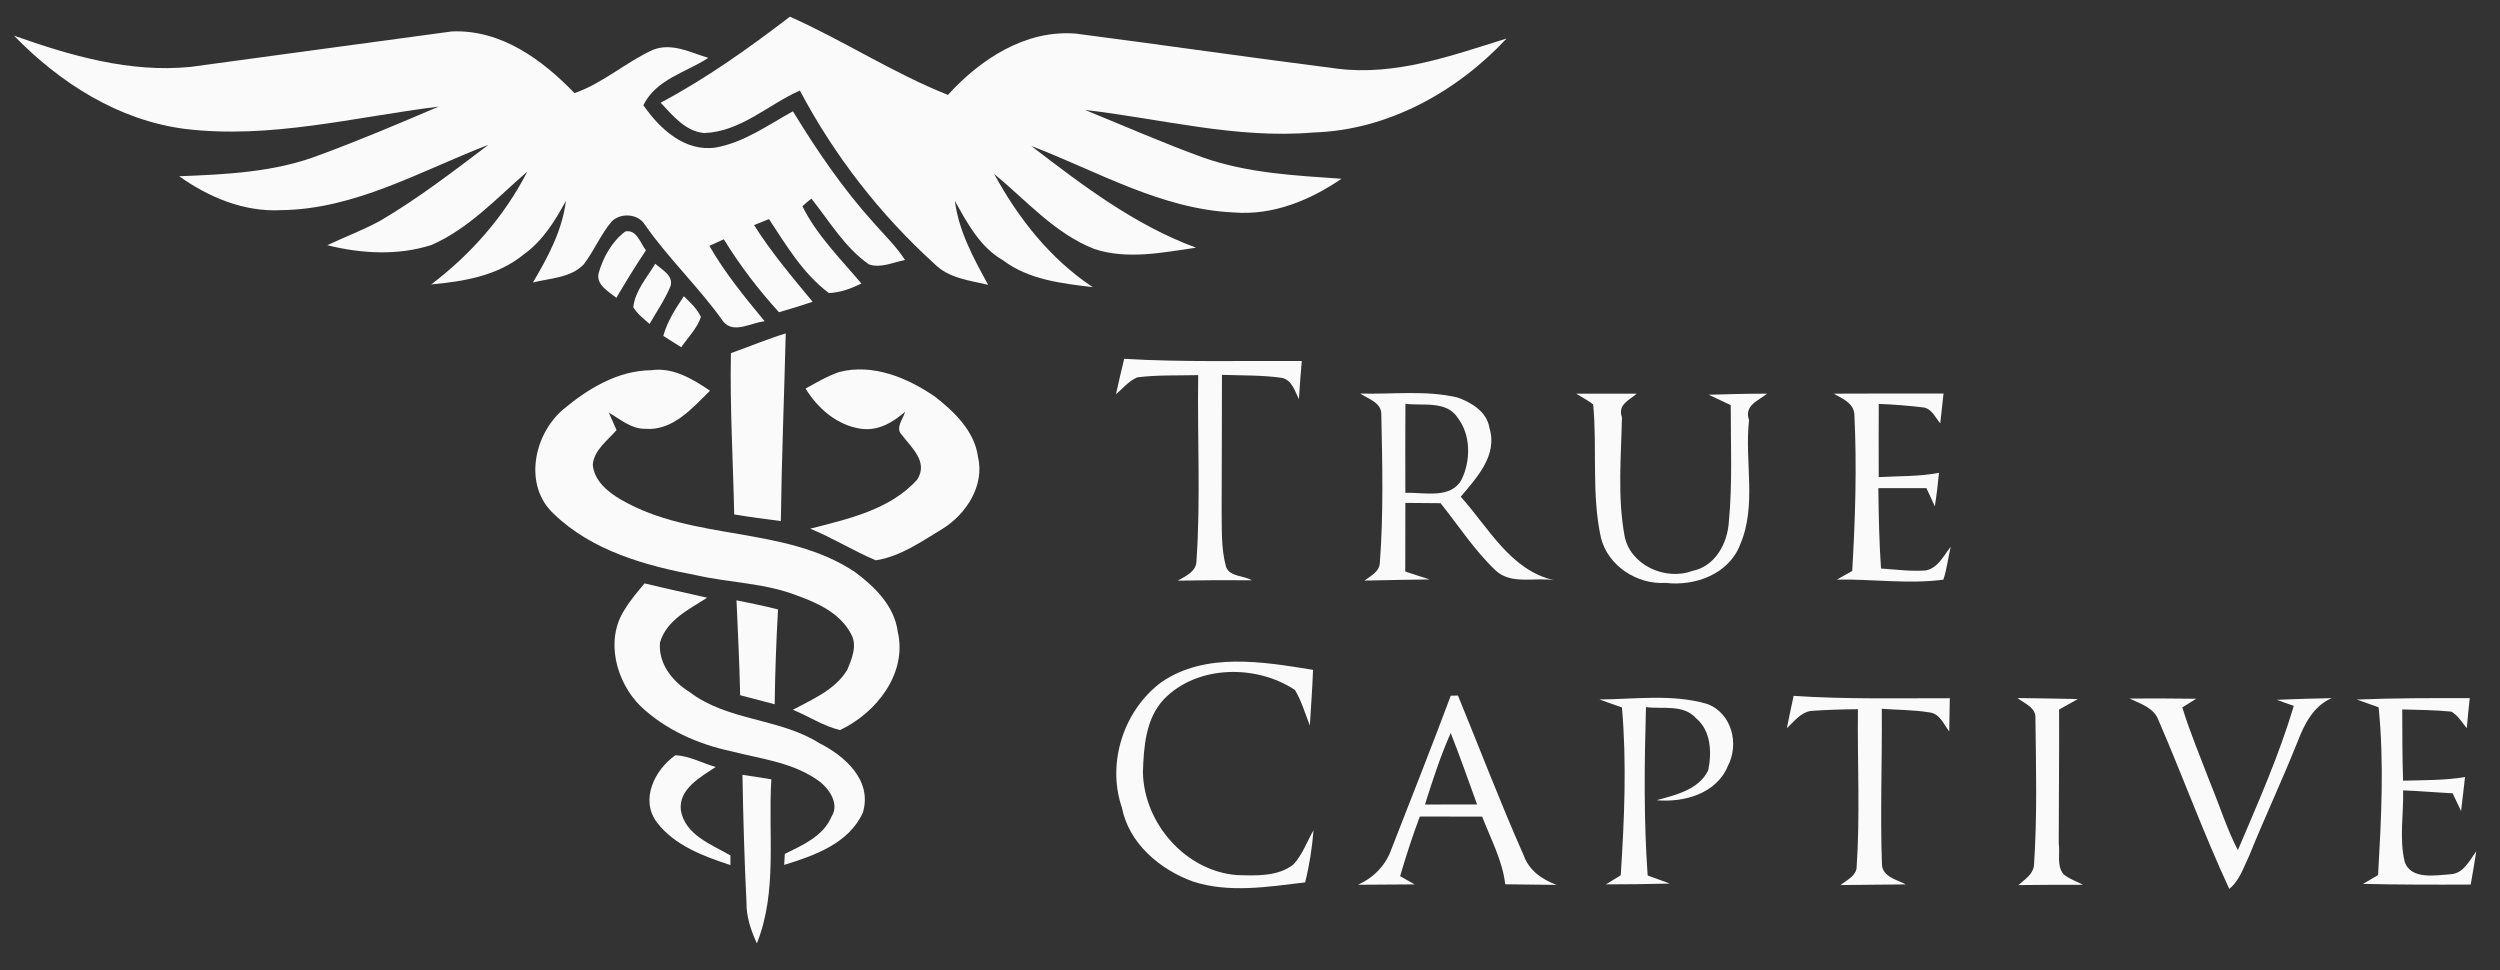 <?xml version="1.0" encoding="UTF-8" ?>
<!DOCTYPE svg PUBLIC "-//W3C//DTD SVG 1.1//EN" "http://www.w3.org/Graphics/SVG/1.1/DTD/svg11.dtd">
<svg width="845pt" height="328pt" viewBox="0 0 845 328" version="1.1" xmlns="http://www.w3.org/2000/svg">
<rect x="0" y="0" width="845" height="328" fill="#333333" stroke="none"/>
<g id="#012a58ff">
</g>
<g id="#fafafbff">
<path fill="#fafafb" opacity="1.00" d=" M 223.30 34.71 C 238.79 26.49 253.08 16.28 266.99 5.64 C 285.15 13.72 301.91 24.72 320.40 32.08 C 331.40 19.97 346.64 9.98 363.66 11.36 C 393.10 15.20 422.50 19.45 451.95 23.20 C 471.72 25.72 490.70 18.78 509.24 13.01 C 492.38 31.07 469.07 44.01 443.98 44.78 C 417.90 47.02 392.43 40.12 366.72 37.15 C 380.03 42.57 393.19 48.37 406.69 53.26 C 421.70 58.55 437.70 59.32 453.42 60.42 C 442.79 67.71 430.16 72.90 417.04 71.81 C 392.55 70.73 370.93 57.88 348.56 49.34 C 365.90 62.64 383.54 76.09 404.26 83.72 C 392.96 85.36 381.02 87.83 369.88 84.16 C 356.46 78.89 346.89 67.73 336.01 58.76 C 344.19 73.81 354.99 87.51 369.34 97.06 C 358.83 95.78 347.75 94.57 339.02 87.98 C 331.29 83.58 326.91 75.40 322.75 67.88 C 324.05 78.16 329.09 87.32 333.99 96.26 C 327.67 94.79 320.64 94.05 315.84 89.18 C 297.45 72.50 281.96 52.55 270.36 30.60 C 259.58 35.38 250.41 44.50 238.04 44.97 C 231.71 44.44 227.38 39.05 223.30 34.71 Z" />
<path fill="#fafafb" opacity="1.00" d=" M 152.69 10.63 C 169.30 9.91 183.24 20.13 194.18 31.48 C 203.82 28.13 211.51 21.01 220.75 16.82 C 227.16 14.35 233.39 17.76 239.41 19.56 C 231.83 24.52 221.79 26.76 217.45 35.56 C 222.99 43.52 231.41 51.41 241.95 49.86 C 251.51 48.14 259.63 42.23 268.01 37.62 C 276.15 50.95 284.99 63.93 295.50 75.53 C 299.04 79.57 302.98 83.33 305.90 87.89 C 301.97 88.61 297.60 90.78 293.67 89.34 C 285.50 83.65 280.37 74.77 274.25 67.13 C 273.22 67.97 272.17 68.79 271.22 69.72 C 276.11 79.59 284.13 87.46 291.15 95.83 C 287.71 97.53 284.05 98.90 280.15 99.04 C 271.44 92.52 265.81 82.99 259.91 74.05 C 258.23 74.73 256.55 75.40 254.87 76.08 C 260.70 85.29 267.73 93.63 274.67 102.00 C 270.91 103.26 267.11 104.44 263.29 105.53 C 256.32 97.90 250.07 89.67 244.65 80.88 C 243.02 81.61 241.40 82.35 239.78 83.10 C 245.03 92.29 251.75 100.46 258.46 108.60 C 254.00 108.96 247.92 113.04 244.43 108.63 C 236.32 97.17 226.01 87.48 217.97 75.96 C 215.70 72.20 209.84 71.85 206.80 74.79 C 203.03 79.24 200.82 84.77 197.28 89.39 C 192.83 93.96 185.94 94.01 180.13 95.48 C 185.20 86.91 190.05 77.91 191.28 67.87 C 187.60 74.65 183.43 81.45 177.01 86.00 C 168.27 93.21 156.71 95.15 145.75 96.14 C 159.20 85.92 170.52 73.08 178.22 58.01 C 167.98 66.87 158.50 77.25 145.88 82.79 C 134.54 86.46 122.10 85.75 110.63 82.88 C 116.60 80.05 122.81 77.75 128.60 74.57 C 141.43 67.01 153.25 57.91 165.10 48.94 C 142.28 57.69 120.09 70.76 95.00 71.03 C 82.52 71.70 70.55 66.69 60.56 59.57 C 76.41 58.95 92.67 58.23 107.67 52.52 C 121.38 47.49 134.84 41.78 148.26 36.03 C 119.82 39.56 91.36 47.07 62.52 43.57 C 40.05 40.69 20.25 28.02 4.72 12.05 C 23.84 18.82 43.94 24.68 64.47 22.60 C 93.87 18.56 123.29 14.66 152.69 10.63 Z" />
<path fill="#fafafb" opacity="1.00" d=" M 211.32 78.25 C 215.13 77.38 216.48 82.21 218.32 84.61 C 214.82 89.85 211.52 95.23 208.33 100.66 C 205.75 98.56 201.44 96.33 202.33 92.35 C 203.87 86.95 206.79 81.68 211.32 78.25 Z" />
<path fill="#fafafb" opacity="1.00" d=" M 221.48 89.15 C 223.68 91.12 227.77 93.18 226.62 96.75 C 224.79 101.25 221.94 105.27 219.56 109.49 C 217.57 107.77 215.43 106.11 214.05 103.84 C 214.66 98.28 218.69 93.82 221.48 89.15 Z" />
<path fill="#fafafb" opacity="1.00" d=" M 231.14 100.11 C 233.29 102.23 235.61 104.34 236.91 107.13 C 235.62 111.04 232.53 114.01 230.26 117.37 C 228.23 116.11 226.20 114.83 224.19 113.54 C 225.54 108.60 228.36 104.33 231.14 100.11 Z" />
<path fill="#fafafb" opacity="1.00" d=" M 247.05 119.36 C 253.24 117.15 259.30 114.62 265.58 112.69 C 265.06 133.83 264.20 154.97 263.92 176.13 C 258.65 175.45 253.39 174.75 248.16 173.89 C 247.78 155.71 246.68 137.54 247.05 119.36 Z" />
<path fill="#fafafb" opacity="1.00" d=" M 379.98 121.28 C 399.97 122.47 419.99 121.89 440.00 122.01 C 439.65 126.32 439.27 130.63 439.03 134.95 C 437.68 132.24 436.73 128.52 433.36 127.73 C 426.63 126.75 419.79 126.94 413.02 126.70 C 413.02 141.80 412.93 156.90 412.91 172.00 C 413.02 178.56 412.65 185.27 414.42 191.67 C 415.78 195.02 420.51 194.53 423.12 196.13 C 414.77 196.06 406.43 196.09 398.09 196.26 C 400.84 194.70 404.46 193.13 404.42 189.39 C 405.85 168.56 404.66 147.65 404.99 126.79 C 398.12 126.96 391.19 126.68 384.37 127.55 C 381.53 128.79 379.51 131.27 377.21 133.26 C 378.09 129.26 378.97 125.26 379.98 121.28 Z" />
<path fill="#fafafb" opacity="1.00" d=" M 190.36 138.38 C 198.68 131.39 208.83 125.24 220.06 125.14 C 227.45 124.04 234.14 128.11 239.98 132.06 C 233.94 137.98 227.37 145.75 217.95 144.93 C 213.30 144.97 209.58 141.65 205.77 139.46 C 206.65 141.42 207.52 143.39 208.39 145.36 C 205.42 148.87 200.83 152.02 200.36 157.00 C 200.75 162.49 205.55 166.40 210.03 168.95 C 234.33 183.00 265.12 177.61 288.79 193.22 C 295.51 198.14 302.30 204.76 303.42 213.45 C 306.78 227.67 296.10 241.03 283.92 246.77 C 278.29 245.41 273.34 242.09 267.99 239.91 C 274.67 236.30 282.34 233.15 286.40 226.36 C 287.92 222.67 289.84 218.16 287.68 214.33 C 284.07 207.41 276.69 203.92 269.70 201.41 C 258.82 197.05 246.91 197.04 235.60 194.48 C 218.35 191.24 200.23 186.27 187.25 173.75 C 176.80 164.17 180.37 146.87 190.36 138.38 Z" />
<path fill="#fafafb" opacity="1.00" d=" M 283.68 125.73 C 295.09 122.81 306.66 127.68 315.97 134.03 C 322.55 139.15 329.41 145.74 330.56 154.43 C 332.86 164.07 326.62 173.70 318.68 178.67 C 311.60 182.94 304.39 188.10 296.03 189.39 C 288.49 186.23 281.47 181.80 273.86 178.70 C 286.62 175.40 300.93 172.30 310.05 162.05 C 313.82 156.07 308.06 151.33 304.89 147.06 C 302.45 144.71 305.22 141.69 305.93 139.17 C 301.82 142.76 296.79 145.75 291.03 144.92 C 283.03 143.82 276.38 138.06 272.28 131.33 C 275.99 129.30 279.66 127.10 283.68 125.73 Z" />
<path fill="#fafafb" opacity="1.00" d=" M 459.77 133.02 C 470.71 133.33 481.92 131.81 492.69 134.37 C 497.42 136.06 502.63 139.24 503.42 144.64 C 506.30 153.86 499.16 161.42 493.73 167.90 C 503.12 178.29 510.56 192.83 525.30 196.11 C 518.81 195.03 510.58 197.81 505.35 192.65 C 498.30 185.91 492.98 177.65 486.91 170.08 C 482.93 170.04 478.96 170.01 475.01 169.98 C 474.99 177.71 474.98 185.44 474.98 193.17 C 477.73 194.11 480.45 194.96 483.24 195.84 C 475.89 195.96 468.54 196.07 461.20 196.24 C 463.25 194.66 466.14 193.34 466.37 190.40 C 467.66 173.63 467.23 156.76 466.88 139.96 C 466.90 136.03 462.41 134.83 459.77 133.02 M 475.03 136.49 C 474.96 146.52 474.99 156.55 475.01 166.58 C 481.28 166.32 490.40 168.85 494.04 162.04 C 497.13 155.67 497.17 146.99 492.73 141.26 C 488.98 135.33 481.01 137.22 475.03 136.49 Z" />
<path fill="#fafafb" opacity="1.00" d=" M 532.77 133.07 C 539.58 133.05 546.39 133.04 553.21 133.06 C 550.81 135.22 546.67 136.68 548.22 141.04 C 547.95 154.31 546.68 167.87 549.08 181.00 C 550.86 190.98 562.89 196.39 571.99 192.97 C 579.70 191.48 583.90 183.67 584.35 176.41 C 585.60 163.29 584.97 150.08 584.99 136.93 C 582.51 135.73 579.99 134.59 577.53 133.42 C 584.09 133.23 590.68 133.05 597.26 133.06 C 594.41 135.41 589.40 137.00 591.18 142.01 C 589.59 155.93 593.89 170.85 588.15 184.12 C 584.33 194.06 572.90 198.20 563.00 197.02 C 553.43 197.64 543.61 191.38 541.15 181.91 C 537.86 167.07 539.91 151.71 538.49 136.68 C 536.68 135.29 534.66 134.26 532.77 133.07 Z" />
<path fill="#fafafb" opacity="1.00" d=" M 619.79 133.06 C 632.16 133.00 644.53 132.99 656.91 133.01 C 656.52 136.37 656.16 139.74 655.81 143.10 C 654.17 141.20 653.05 138.35 650.36 137.75 C 645.26 137.12 640.15 136.71 635.02 136.52 C 634.98 144.77 634.98 153.02 635.01 161.27 C 641.78 160.88 648.67 161.10 655.38 159.82 C 655.02 163.61 654.57 167.39 653.97 171.16 C 653.03 169.09 652.10 167.02 651.12 164.98 C 645.69 164.98 640.28 164.99 634.88 165.00 C 634.99 174.06 635.16 183.12 635.78 192.16 C 640.81 192.49 645.86 193.19 650.91 192.81 C 655.06 192.00 656.95 187.78 659.35 184.79 C 658.45 188.47 658.09 192.33 656.84 195.93 C 644.93 197.50 632.84 195.68 620.87 195.90 C 622.60 194.93 624.33 193.96 626.05 192.97 C 627.09 175.37 627.64 157.69 626.78 140.08 C 626.57 136.21 622.69 134.72 619.79 133.06 Z" />
<path fill="#fafafb" opacity="1.00" d=" M 217.85 197.18 C 224.89 198.91 231.98 200.39 239.03 202.03 C 232.91 205.94 225.28 209.60 223.08 217.15 C 222.43 224.30 227.31 230.34 233.07 233.90 C 245.95 243.74 263.36 242.65 276.91 251.17 C 285.47 255.51 294.89 263.65 291.67 274.61 C 286.95 285.12 275.27 289.17 265.05 292.34 C 265.12 291.10 265.19 289.86 265.27 288.62 C 271.28 285.64 278.28 282.65 281.04 276.03 C 283.68 271.97 280.64 267.20 277.48 264.51 C 268.73 257.73 257.46 256.60 247.08 253.91 C 235.82 251.50 224.79 246.62 216.41 238.58 C 208.19 230.40 204.47 216.25 211.12 206.07 C 213.04 202.87 215.48 200.04 217.85 197.18 Z" />
<path fill="#fafafb" opacity="1.00" d=" M 248.94 202.91 C 253.63 203.85 258.33 204.80 262.97 206.00 C 262.37 216.68 261.98 227.36 261.84 238.05 C 257.94 237.02 254.05 236.03 250.17 234.98 C 249.96 224.28 249.39 213.60 248.94 202.91 Z" />
<path fill="#fafafb" opacity="1.00" d=" M 392.58 230.56 C 407.48 220.33 427.02 223.69 443.81 226.41 C 443.57 232.69 443.11 238.96 442.73 245.24 C 441.14 241.20 439.94 236.99 437.72 233.24 C 424.72 224.51 404.57 224.74 393.38 236.36 C 387.22 242.91 386.58 252.47 386.31 261.01 C 386.61 278.21 400.69 294.45 418.14 295.78 C 424.43 295.96 431.94 296.35 437.19 292.18 C 440.24 288.87 441.74 284.48 443.97 280.62 C 443.50 286.56 442.59 292.47 441.13 298.25 C 428.60 299.74 415.36 301.94 403.09 297.92 C 391.95 293.82 381.56 285.06 379.20 272.95 C 374.00 257.87 379.84 239.97 392.58 230.56 Z" />
<path fill="#fafafb" opacity="1.00" d=" M 490.36 235.15 C 490.97 235.13 492.19 235.10 492.79 235.09 C 500.18 253.09 507.11 271.31 515.00 289.10 C 516.82 294.26 521.27 297.28 526.12 299.09 C 520.32 299.01 514.54 298.97 508.77 298.89 C 507.82 290.79 503.85 283.53 500.98 276.02 C 493.95 276.00 486.92 275.98 479.90 275.98 C 477.41 282.61 475.22 289.35 473.24 296.15 C 474.87 297.09 476.51 298.00 478.15 298.92 C 471.74 298.96 465.35 299.00 458.96 299.05 C 464.17 296.75 468.32 292.58 470.23 287.17 C 476.99 269.85 483.85 252.56 490.36 235.15 M 481.64 271.93 C 487.50 271.94 493.37 271.93 499.25 271.90 C 496.34 263.82 493.48 255.74 490.34 247.75 C 486.85 255.59 484.22 263.76 481.64 271.93 Z" />
<path fill="#fafafb" opacity="1.00" d=" M 606.24 235.20 C 623.81 236.38 641.43 235.98 659.03 236.00 C 658.98 238.81 658.89 244.41 658.84 247.22 C 656.97 244.81 655.65 241.18 652.19 240.80 C 646.85 239.91 641.40 239.97 636.04 239.57 C 636.20 257.05 635.48 274.55 636.09 292.02 C 636.17 296.38 641.06 297.27 644.16 298.92 C 636.80 298.98 629.46 299.04 622.12 299.15 C 624.09 297.54 626.90 296.35 627.51 293.62 C 628.76 275.68 627.77 257.68 627.98 239.71 C 622.67 239.74 617.37 239.93 612.09 240.29 C 608.58 240.83 606.40 243.90 603.95 246.13 C 604.67 242.48 605.49 238.85 606.24 235.20 Z" />
<path fill="#fafafb" opacity="1.00" d=" M 540.59 236.42 C 552.68 236.34 565.25 234.48 577.05 237.94 C 585.42 241.08 587.95 251.57 583.97 259.01 C 580.10 268.29 569.12 271.32 559.90 270.47 C 566.29 268.74 574.23 266.93 577.38 260.35 C 578.62 254.39 578.35 246.97 573.25 242.75 C 569.02 237.95 561.93 239.75 556.34 239.00 C 555.80 257.97 555.56 276.98 556.91 295.92 C 559.39 296.82 561.89 297.70 564.36 298.65 C 557.17 298.83 549.98 298.91 542.80 298.92 C 544.47 297.89 546.14 296.86 547.81 295.84 C 549.03 276.97 549.86 257.98 548.22 239.12 C 545.66 238.21 543.11 237.34 540.59 236.42 Z" />
<path fill="#fafafb" opacity="1.00" d=" M 681.90 235.94 C 688.70 236.02 695.51 236.13 702.33 236.28 C 700.21 237.47 698.07 238.61 695.97 239.83 C 696.06 254.89 695.85 269.95 695.85 285.02 C 696.36 288.28 695.07 292.61 697.45 295.47 C 699.39 297.09 701.83 297.94 704.09 299.05 C 696.79 299.04 689.50 299.07 682.22 299.16 C 684.28 297.30 687.08 295.63 687.48 292.62 C 688.60 276.09 688.19 259.48 687.97 242.92 C 688.33 239.19 684.31 237.82 681.90 235.94 Z" />
<path fill="#fafafb" opacity="1.00" d=" M 719.78 236.10 C 727.28 236.06 734.79 236.07 742.31 236.18 C 740.75 237.17 739.18 238.14 737.62 239.11 C 740.31 247.87 743.91 256.31 747.16 264.88 C 750.26 272.36 752.66 280.14 756.40 287.35 C 763.20 271.32 770.35 255.31 775.29 238.58 C 773.36 237.92 771.46 237.25 769.58 236.53 C 775.74 236.27 781.94 236.10 788.14 235.97 C 781.96 238.58 778.88 244.72 776.60 250.65 C 771.43 263.61 765.49 276.25 760.25 289.19 C 758.34 293.08 757.02 297.62 753.49 300.43 C 744.80 281.73 737.74 262.28 729.54 243.36 C 727.99 239.15 723.42 237.88 719.78 236.10 Z" />
<path fill="#fafafb" opacity="1.00" d=" M 796.60 236.45 C 809.31 235.93 822.04 235.95 834.77 235.97 C 834.39 239.35 834.09 242.75 833.78 246.14 C 832.15 244.19 830.82 241.84 828.58 240.53 C 823.03 239.98 817.49 239.93 811.96 239.79 C 811.99 247.81 811.97 255.84 812.24 263.87 C 819.20 263.67 826.27 263.80 833.18 262.65 C 832.77 266.49 832.26 270.30 831.84 274.14 C 830.89 272.13 829.95 270.12 828.99 268.13 C 823.40 267.86 817.83 267.35 812.26 267.15 C 812.45 275.09 810.92 283.35 812.76 291.18 C 814.78 297.52 823.46 295.81 828.38 295.49 C 832.75 295.17 834.69 290.84 836.98 287.75 C 836.40 291.50 835.76 295.24 835.10 298.98 C 822.96 299.04 810.82 299.04 798.69 298.75 C 800.37 297.74 802.08 296.76 803.79 295.78 C 804.86 276.91 805.89 257.92 803.97 239.07 C 801.49 238.19 799.04 237.34 796.60 236.45 Z" />
<path fill="#fafafb" opacity="1.00" d=" M 228.29 255.27 C 233.05 255.50 237.37 257.95 241.89 259.24 C 236.86 262.61 229.32 266.65 230.12 273.85 C 231.56 282.23 240.41 285.39 246.89 289.14 C 246.89 289.96 246.89 291.59 246.88 292.40 C 237.81 289.43 227.99 285.78 222.05 277.98 C 216.23 270.29 221.32 260.13 228.29 255.27 Z" />
<path fill="#fafafb" opacity="1.00" d=" M 250.95 261.89 C 254.20 262.36 257.47 262.89 260.72 263.42 C 259.55 281.86 262.86 301.31 255.82 318.86 C 253.83 314.49 252.23 309.86 252.31 304.99 C 251.60 290.63 251.20 276.26 250.95 261.89 Z" />
</g>
</svg>

